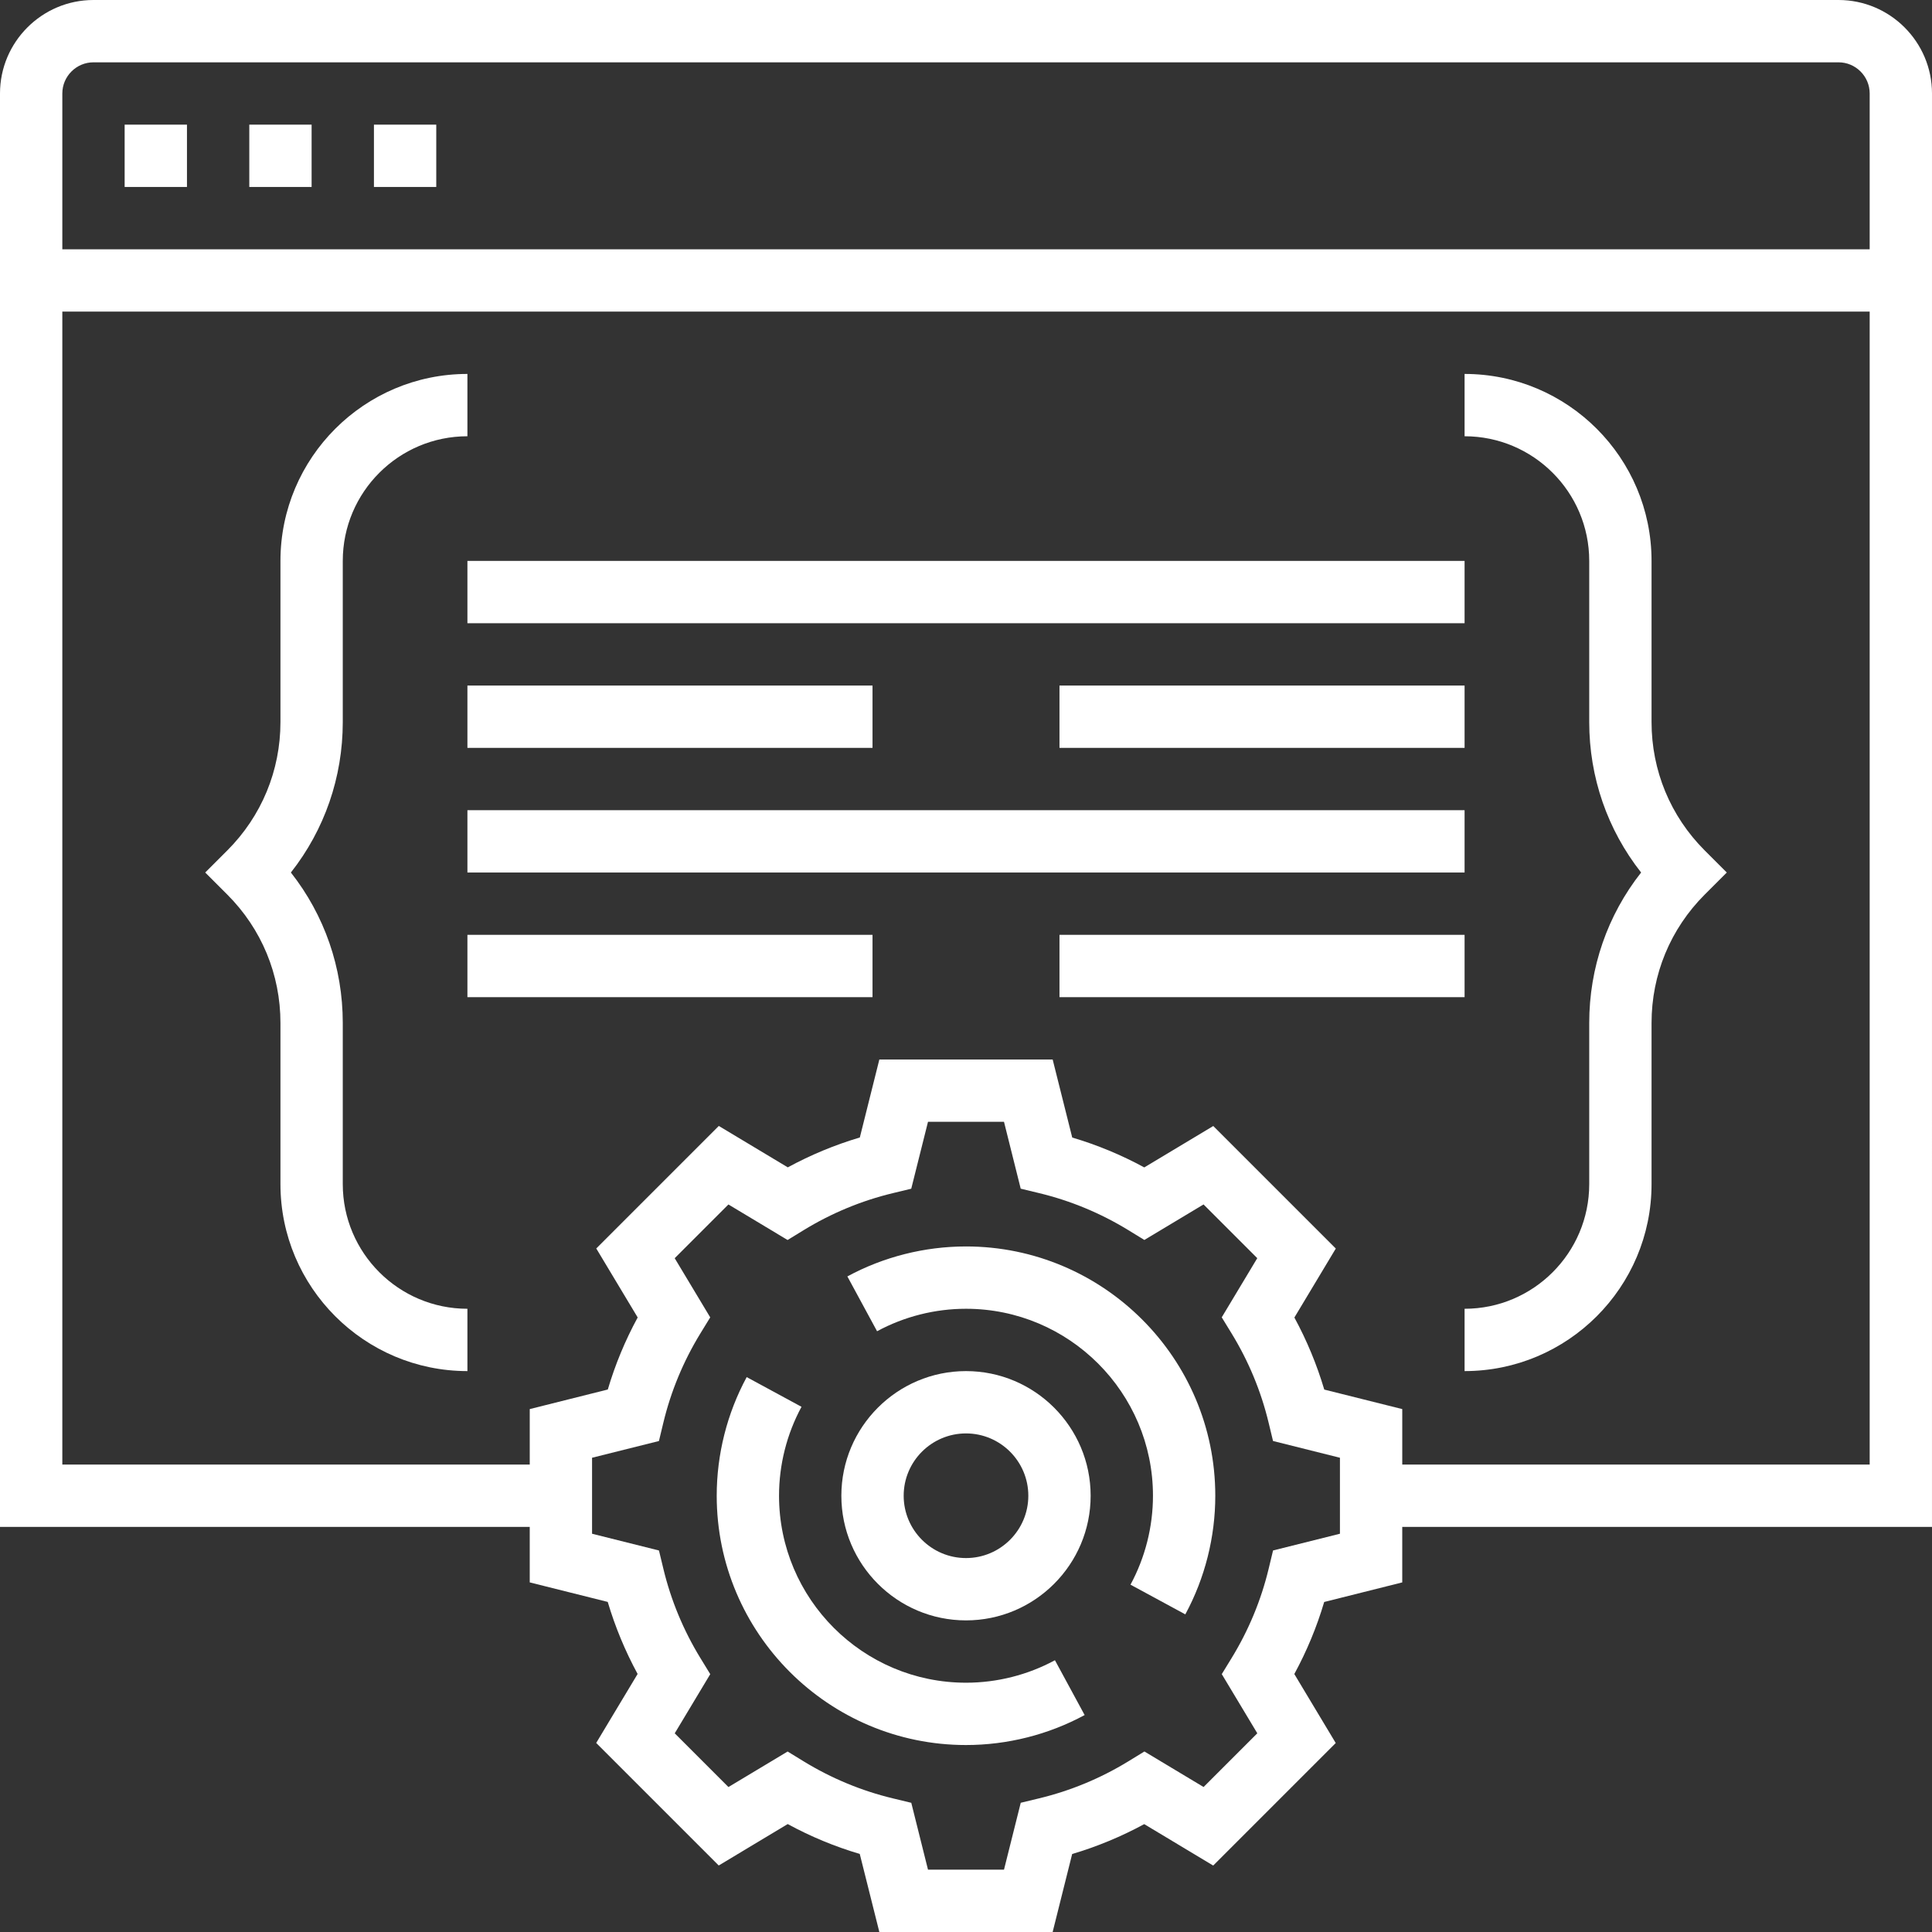<?xml version="1.0"?>
<svg xmlns="http://www.w3.org/2000/svg" height="512px" viewBox="0 0 496 496" width="512px" class=""><rect x="0" y="0" width="496" height="496" fill="#333333" stroke="none"/><g><path d="m120 208h256v16h-256zm0 0" data-original="#000000" class="active-path" data-old_color="#000000" fill="#FFFFFF"/><path d="m272 240h104v16h-104zm0 0" data-original="#000000" class="active-path" data-old_color="#000000" fill="#FFFFFF"/><path d="m120 240h104v16h-104zm0 0" data-original="#000000" class="active-path" data-old_color="#000000" fill="#FFFFFF"/><path d="m272 176h104v16h-104zm0 0" data-original="#000000" class="active-path" data-old_color="#000000" fill="#FFFFFF"/><path d="m120 176h104v16h-104zm0 0" data-original="#000000" class="active-path" data-old_color="#000000" fill="#FFFFFF"/><path d="m120 144h256v16h-256zm0 0" data-original="#000000" class="active-path" data-old_color="#000000" fill="#FFFFFF"/><path d="m424 185.367v-41.367c0-26.473-21.527-48-48-48v16c17.648 0 32 14.352 32 32v41.367c0 14.184 4.68 27.656 13.32 38.633-8.641 10.977-13.32 24.449-13.32 38.633v41.367c0 17.648-14.352 32-32 32v16c26.473 0 48-21.527 48-48v-41.367c0-12.457 4.848-24.168 13.656-32.977l5.656-5.656-5.656-5.656c-8.809-8.809-13.656-20.512-13.656-32.977zm0 0" data-original="#000000" class="active-path" data-old_color="#000000" fill="#FFFFFF"/><path d="m88 304v-41.367c0-14.184-4.68-27.656-13.32-38.633 8.641-10.977 13.32-24.449 13.32-38.633v-41.367c0-17.648 14.352-32 32-32v-16c-26.473 0-48 21.527-48 48v41.367c0 12.457-4.848 24.168-13.656 32.977l-5.656 5.656 5.656 5.656c8.809 8.809 13.656 20.512 13.656 32.977v41.367c0 26.473 21.527 48 48 48v-16c-17.648 0-32-14.352-32-32zm0 0" data-original="#000000" class="active-path" data-old_color="#000000" fill="#FFFFFF"/><path d="m248 352c-17.648 0-32 14.352-32 32s14.352 32 32 32 32-14.352 32-32-14.352-32-32-32zm0 48c-8.824 0-16-7.176-16-16s7.176-16 16-16 16 7.176 16 16-7.176 16-16 16zm0 0" data-original="#000000" class="active-path" data-old_color="#000000" fill="#FFFFFF"/><path d="m248 320c-10.625 0-21.16 2.664-30.457 7.695l7.625 14.074c6.969-3.77 14.855-5.77 22.832-5.77 26.473 0 48 21.527 48 48 0 7.977-2 15.863-5.77 22.832l14.074 7.625c5.031-9.297 7.695-19.832 7.695-30.457 0-35.289-28.711-64-64-64zm0 0" data-original="#000000" class="active-path" data-old_color="#000000" fill="#FFFFFF"/><path d="m248 432c-26.473 0-48-21.527-48-48 0-7.977 2-15.863 5.77-22.832l-14.074-7.625c-5.031 9.297-7.695 19.832-7.695 30.457 0 35.289 28.711 64 64 64 10.625 0 21.16-2.664 30.457-7.695l-7.625-14.074c-6.969 3.77-14.855 5.77-22.832 5.77zm0 0" data-original="#000000" class="active-path" data-old_color="#000000" fill="#FFFFFF"/><path d="m496 24c0-13.23-10.77-24-24-24h-448c-13.23 0-24 10.77-24 24v368h136v14.246l20.023 5.012c1.906 6.414 4.473 12.605 7.672 18.496l-10.633 17.711 31.457 31.457 17.711-10.633c5.891 3.207 12.082 5.773 18.496 7.672l5.027 20.039h44.492l5.012-20.023c6.414-1.906 12.605-4.473 18.496-7.672l17.711 10.633 31.457-31.457-10.633-17.711c3.207-5.891 5.773-12.082 7.672-18.496l20.039-5.027v-14.246h136zm-472-8h448c4.406 0 8 3.594 8 8v40h-464v-40c0-4.406 3.594-8 8-8zm320 377.754-17.168 4.293-1.137 4.715c-1.941 8.078-5.145 15.781-9.496 22.895l-2.535 4.137 9.121 15.191-13.793 13.793-15.191-9.121-4.137 2.535c-7.113 4.352-14.816 7.551-22.895 9.496l-4.715 1.137-4.301 17.176h-19.508l-4.293-17.168-4.715-1.137c-8.078-1.941-15.781-5.145-22.895-9.496l-4.137-2.535-15.191 9.121-13.793-13.793 9.121-15.191-2.535-4.137c-4.352-7.113-7.551-14.816-9.496-22.895l-1.137-4.715-17.176-4.301v-19.508l17.168-4.293 1.137-4.715c1.941-8.078 5.145-15.781 9.496-22.895l2.535-4.137-9.121-15.191 13.793-13.793 15.191 9.121 4.137-2.535c7.113-4.352 14.816-7.551 22.895-9.496l4.715-1.137 4.301-17.176h19.508l4.293 17.168 4.715 1.137c8.078 1.941 15.781 5.145 22.895 9.496l4.137 2.535 15.191-9.121 13.793 13.793-9.121 15.191 2.535 4.137c4.352 7.113 7.551 14.816 9.496 22.895l1.137 4.715 17.176 4.301zm16-17.754v-14.246l-20.023-5.012c-1.906-6.414-4.473-12.605-7.672-18.496l10.633-17.711-31.457-31.457-17.711 10.633c-5.891-3.207-12.082-5.773-18.496-7.672l-5.027-20.039h-44.492l-5.012 20.023c-6.414 1.906-12.605 4.473-18.496 7.672l-17.711-10.633-31.457 31.457 10.633 17.711c-3.207 5.891-5.773 12.082-7.672 18.496l-20.039 5.027v14.246h-120v-296h464v296zm0 0" data-original="#000000" class="active-path" data-old_color="#000000" fill="#FFFFFF"/><path d="m32 32h16v16h-16zm0 0" data-original="#000000" class="active-path" data-old_color="#000000" fill="#FFFFFF"/><path d="m64 32h16v16h-16zm0 0" data-original="#000000" class="active-path" data-old_color="#000000" fill="#FFFFFF"/><path d="m96 32h16v16h-16zm0 0" data-original="#000000" class="active-path" data-old_color="#000000" fill="#FFFFFF"/></g> </svg>
